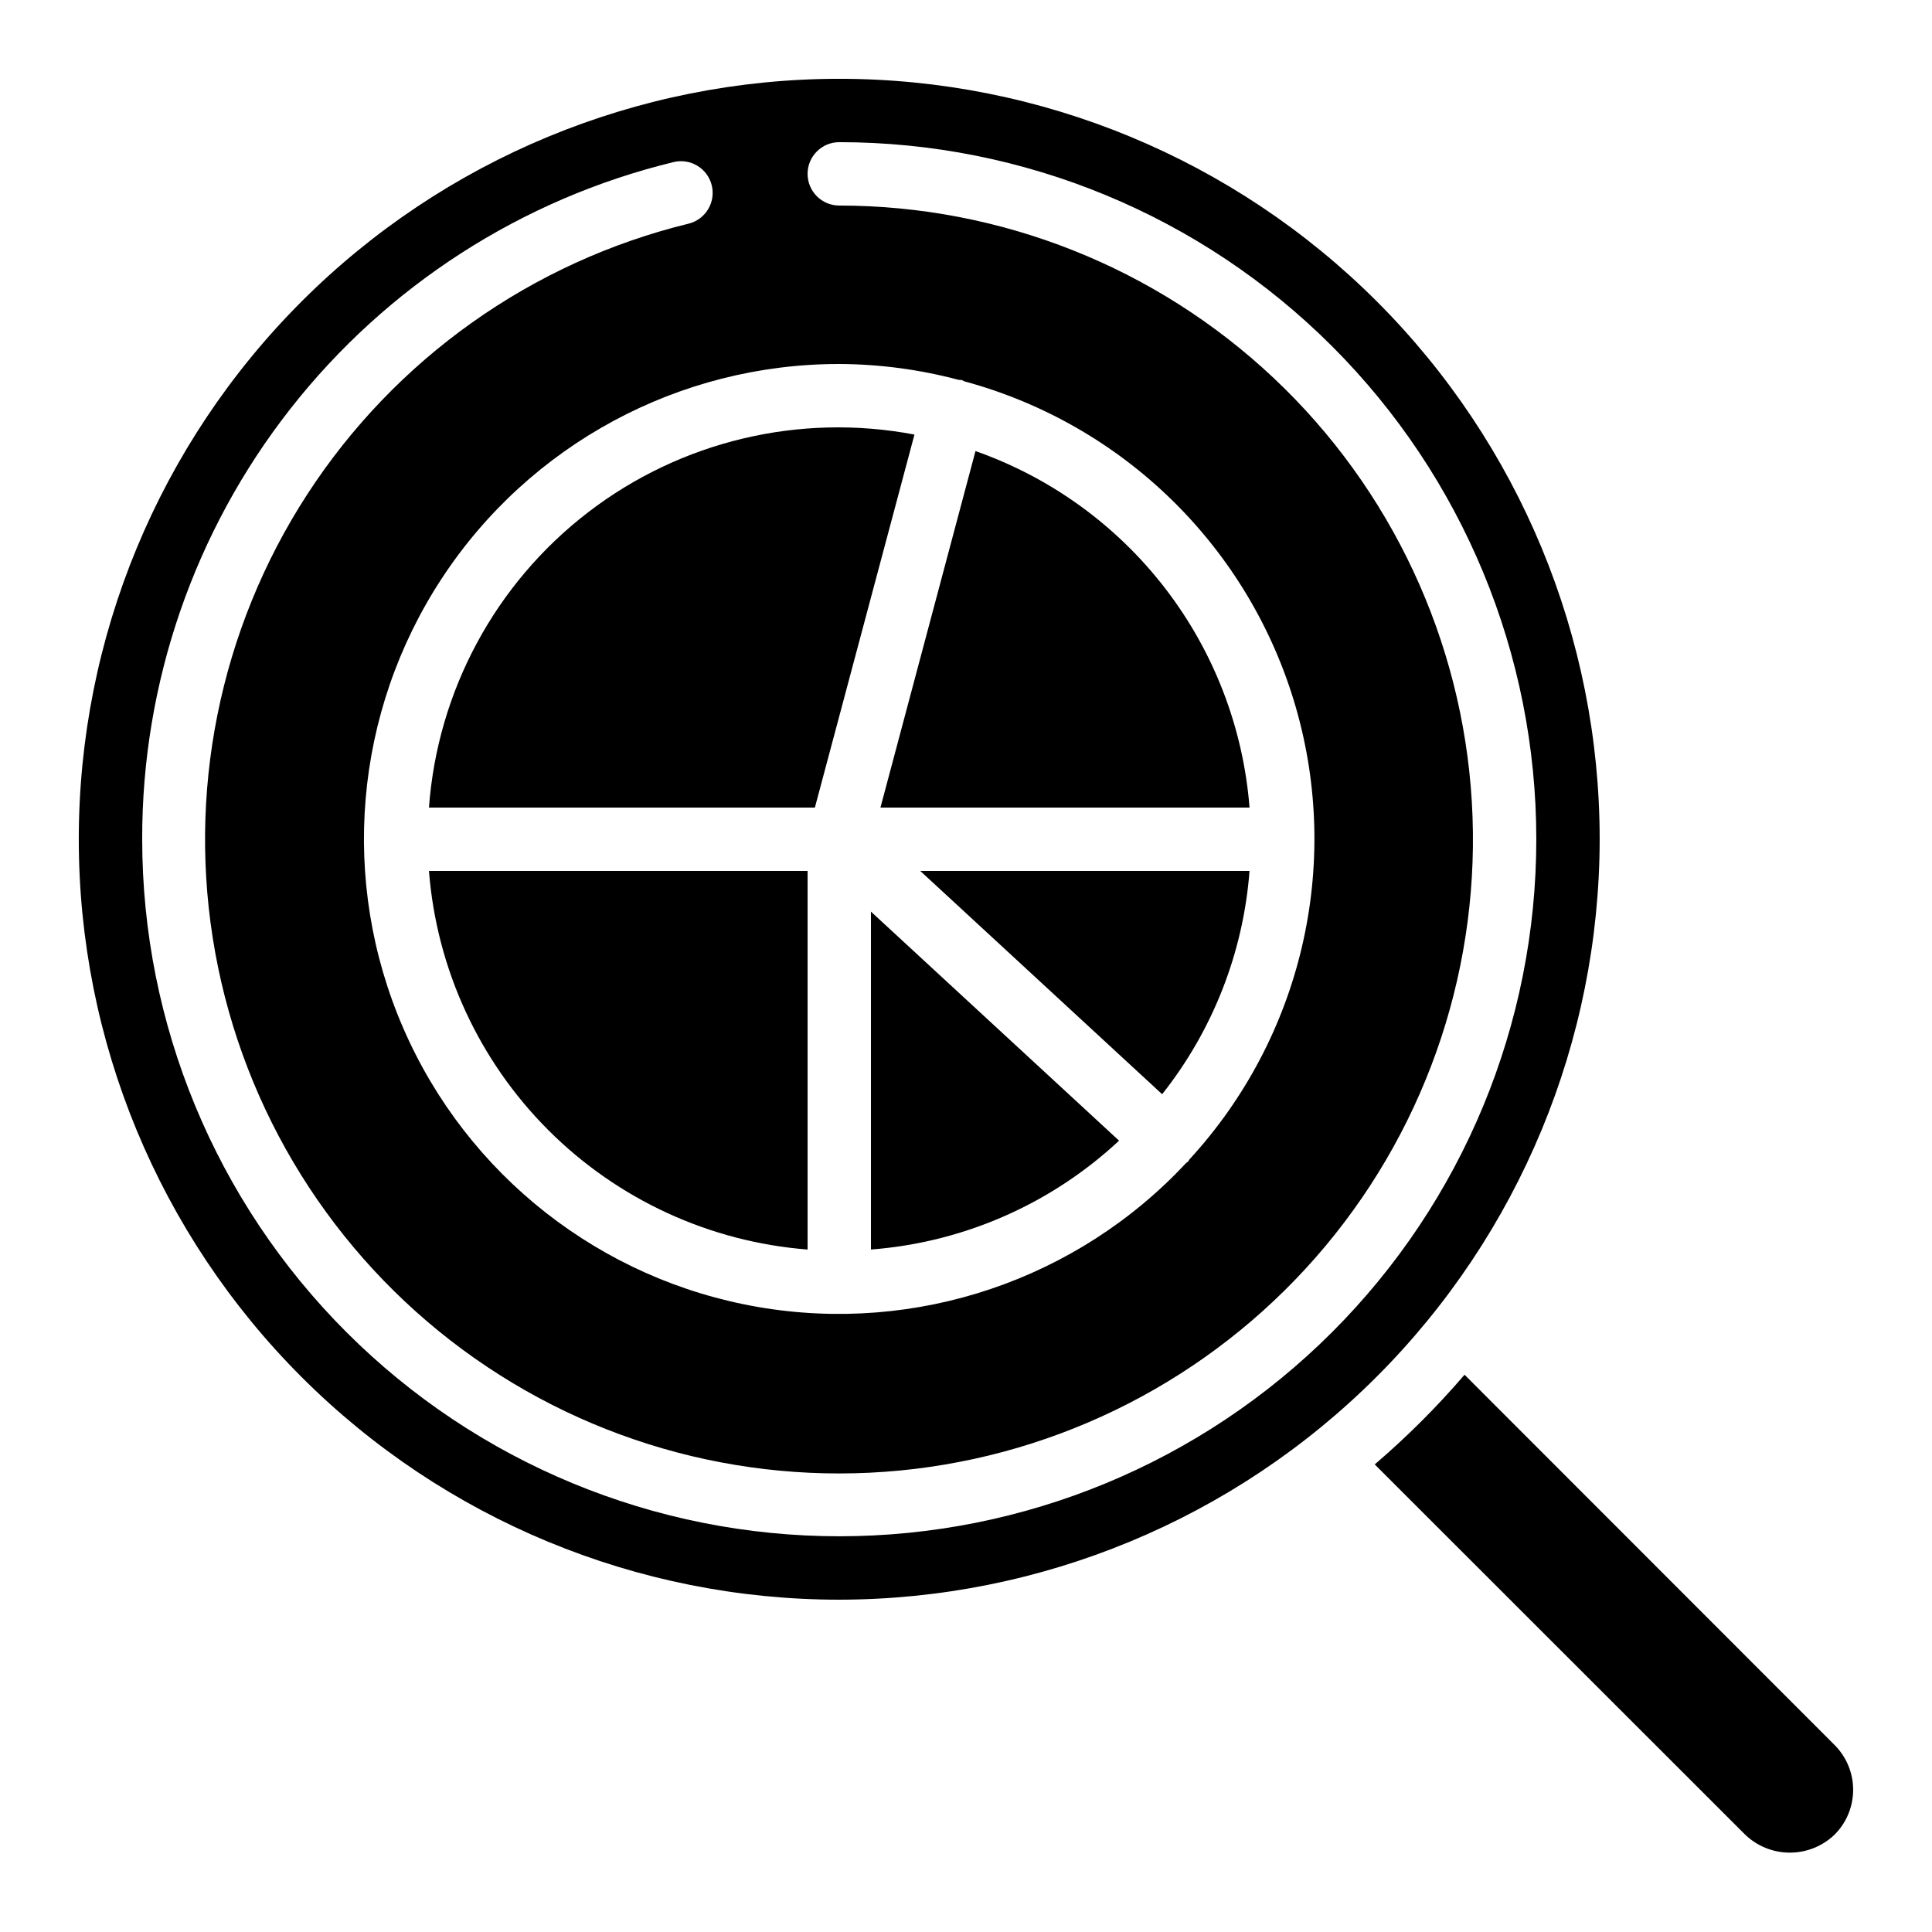 <?xml version="1.0" encoding="UTF-8"?>
<!-- Uploaded to: SVG Find, www.svgrepo.com, Generator: SVG Find Mixer Tools -->
<svg fill="#000000" width="800px" height="800px" version="1.1" viewBox="144 144 512 512" xmlns="http://www.w3.org/2000/svg">
 <g>
  <path d="m374.81 475.14c24.555-1.883 47.742-12.059 65.754-28.852l-65.754-60.699z"/>
  <path d="m567.93 366.41c0-53.445-21.23-104.7-59.023-142.5-37.793-37.793-89.051-59.027-142.5-59.027-53.445 0-104.7 21.234-142.5 59.027-37.793 37.793-59.027 89.051-59.027 142.5 0 53.449 21.234 104.71 59.027 142.5 37.793 37.793 89.051 59.023 142.5 59.023 53.43-0.062 104.65-21.312 142.43-59.094 37.781-37.777 59.031-89 59.094-142.43zm-386.25 0c-0.074-41.367 13.77-81.562 39.305-114.11 25.535-32.551 61.277-55.562 101.48-65.34 4.508-1.102 9.055 1.656 10.156 6.16 1.105 4.508-1.652 9.055-6.156 10.156-41.59 10.164-77.73 35.82-101.04 71.734-23.309 35.91-32.027 79.367-24.379 121.49 7.652 42.125 31.098 79.738 65.543 105.16 34.449 25.422 77.305 36.73 119.81 31.621 42.508-5.109 81.461-26.254 108.9-59.117 27.441-32.859 41.305-74.961 38.75-117.7-2.551-42.738-21.32-82.887-52.477-112.25-31.156-29.367-72.348-45.727-115.16-45.742-4.637 0-8.395-3.762-8.395-8.398s3.758-8.398 8.395-8.398c48.996 0 95.98 19.465 130.62 54.109 34.645 34.641 54.105 81.629 54.105 130.62 0 48.996-19.461 95.98-54.105 130.62-34.645 34.645-81.629 54.105-130.62 54.105-48.992 0-95.98-19.461-130.62-54.105-34.645-34.645-54.109-81.629-54.109-130.62zm184.73-125.95c10.676 0.047 21.301 1.457 31.613 4.199 0.281 0 0.562 0.02 0.84 0.051 0.246 0.105 0.484 0.223 0.715 0.352 42.344 11.469 75.633 44.199 87.816 86.34 12.184 42.145 1.492 87.586-28.199 119.88-0.133 0.168-0.184 0.379-0.328 0.539-0.145 0.16-0.32 0.191-0.461 0.32v-0.004c-28.93 31.051-71.562 45.43-113.39 38.246-41.824-7.184-77.219-34.961-94.133-73.883-16.918-38.922-13.078-83.746 10.207-119.23 23.285-35.48 62.883-56.836 105.32-56.809z"/>
  <path d="m532.12 508.32c-7.312 8.52-15.27 16.465-23.805 23.766l98.152 98.098c3.176 3.062 7.414 4.777 11.828 4.785 4.414 0.012 8.66-1.688 11.852-4.734 3.164-3.144 4.949-7.418 4.957-11.879 0.012-4.461-1.758-8.742-4.906-11.898z"/>
  <path d="m358.02 475.14v-100.33h-100.34c2.023 25.938 13.246 50.297 31.641 68.691 18.398 18.395 42.758 29.617 68.695 31.641z"/>
  <path d="m475.14 358.02c-1.656-21.09-9.402-41.246-22.293-58.016-12.891-16.773-30.375-29.441-50.332-36.465l-25.188 94.48z"/>
  <path d="m359.95 358.02 26.391-98.855c-30.445-5.781-61.91 1.715-86.484 20.594s-39.918 47.352-42.18 78.262z"/>
  <path d="m451.98 433.98c13.449-16.973 21.516-37.578 23.156-59.172h-87.258z"/>
 </g>
</svg>
